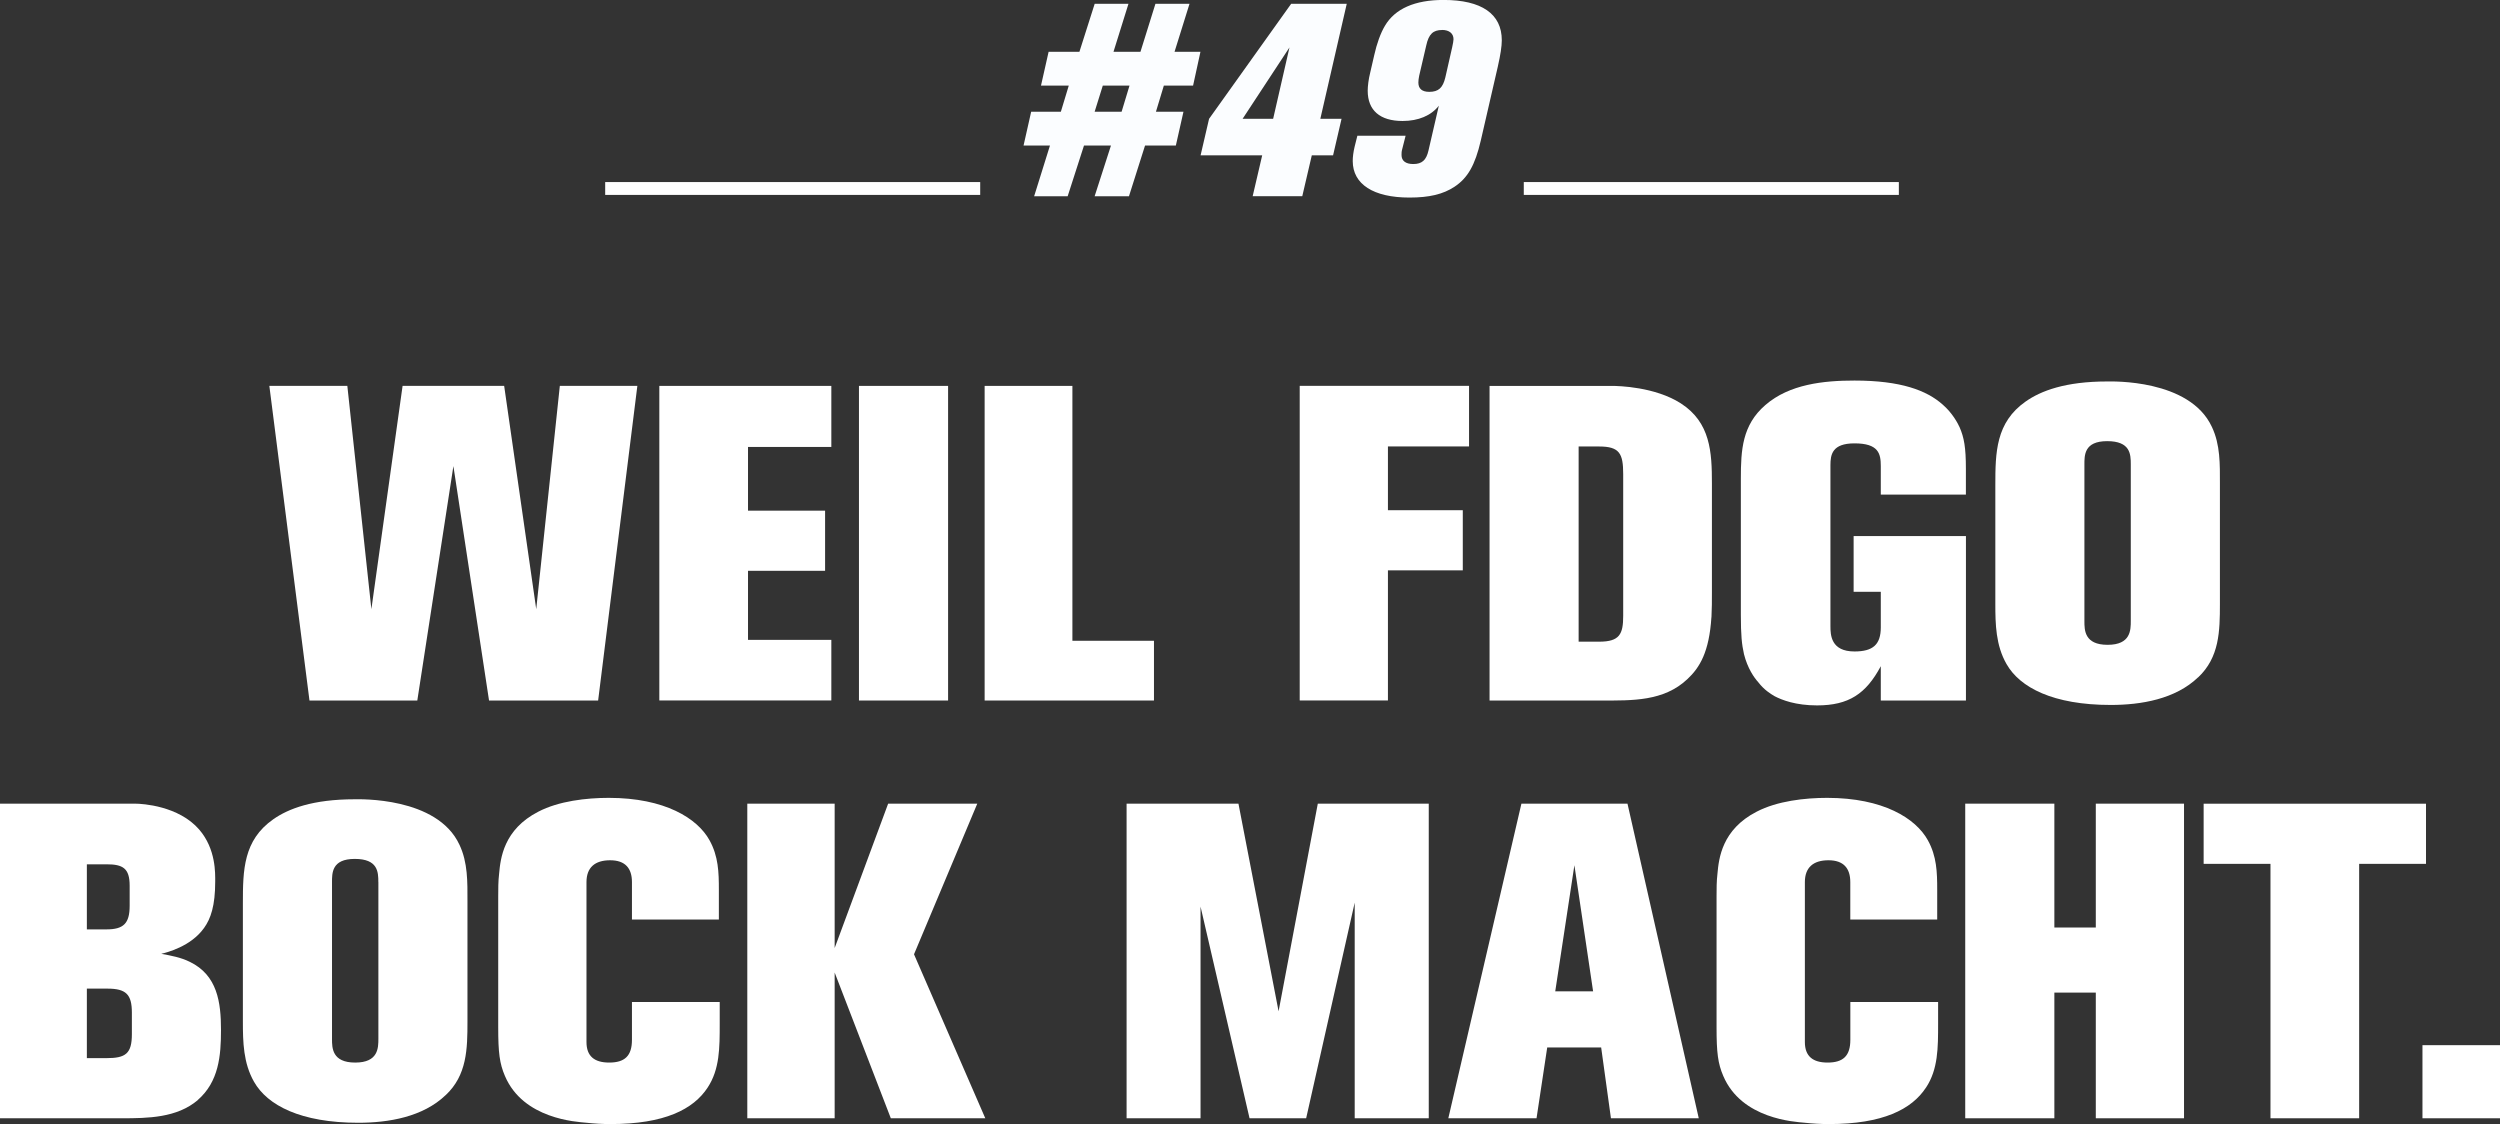 <?xml version="1.0" encoding="UTF-8"?>
<svg version="1.1" viewBox="0 0 495.92 222.98" xmlns="http://www.w3.org/2000/svg">
 <rect x="0" y="0" width="495.92" height="222.98" fill="#333333" stroke="none"/>
 <defs>
  <style>.cls-1 {
        fill: none;
        stroke: #fff;
        stroke-width: 2.55px;
      }

      .cls-2 {
        fill: #fff;
      }

      .cls-3 {
        fill: #fbfdff;
      }</style>
 </defs>
 <path class="cls-2" d="m118.67 138.96h-21.66l-7.07-46.5-7.16 46.5h-21.39l-7.96-62.41h15.47l4.77 44.29 6.19-44.29h20.15l6.36 44.29 4.68-44.29h15.38l-7.78 62.41z"/>
 <path class="cls-2" d="m130.79 138.96v-62.41h34.12v12.11h-16.53v12.64h15.29v11.93h-15.29v13.7h16.53v12.02h-34.12z"/>
 <path class="cls-2" d="m170.39 138.96v-62.41h17.68v62.41h-17.68z"/>
 <path class="cls-2" d="m195.32 138.96v-62.41h17.41v50.56h16.18v11.85h-33.59z"/>
 <path class="cls-2" d="m275.32 88.57v12.64h14.85v11.93h-14.85v25.81h-17.5v-62.41h33.59v12.02h-16.09z"/>
 <path class="cls-2" d="M339.49,122.43c-.44,6.89-2.3,9.99-4.77,12.29-4.68,4.42-10.96,4.24-16.97,4.24h-22.27v-62.41h24.22c1.41,0,8.57.18,13.7,3.45,5.92,3.8,6.19,9.72,6.19,15.91v21.57c0,1.68,0,3.36-.09,4.95ZM321.99,94.05c0-4.07-.71-5.48-4.77-5.48h-4.07v38.72h4.07c4.07,0,4.77-1.5,4.77-5.13v-28.11Z"/>
 <path class="cls-2" d="M373.09,138.96v-6.81c-2.92,5.48-6.36,7.78-12.64,7.78-4.24,0-6.98-1.06-8.49-1.86-.71-.44-1.95-1.15-3.18-2.74-.8-.88-2.12-2.74-2.83-5.57-.44-1.94-.62-3.8-.62-7.78v-27.05c0-5.66.26-10.61,4.86-14.58,4.77-4.15,11.58-4.86,17.68-4.86,9.19,0,14.32,1.94,17.5,4.77,1.94,1.68,3,3.71,3.36,4.51.88,2.03,1.24,3.98,1.24,8.22v5.13h-16.88v-5.66c0-2.48-.44-4.51-5.22-4.51-4.42,0-4.77,2.21-4.77,4.33v31.91c0,1.77.09,5.04,4.77,5.04,3.62,0,5.22-1.33,5.22-4.77v-7.07h-5.39v-11.05h22.28v32.62h-16.88Z"/>
 <path class="cls-2" d="M436.03,134.36c-4.51,4.33-11.31,5.48-17.33,5.48-11.4,0-18.03-3.45-20.68-8.13-2.12-3.71-2.21-7.87-2.21-11.93v-23.51c0-6.54.09-12.46,6.01-16.62,3.01-2.12,7.87-3.98,16.18-3.98.8,0,16.35-.53,20.77,9.02,1.68,3.54,1.59,7.43,1.59,11.23v23.87c0,5.39-.09,10.61-4.33,14.59ZM422.68,92.11c0-2.03-.09-4.6-4.69-4.6s-4.51,2.83-4.51,4.68v31.03c0,1.77,0,4.69,4.6,4.69s4.6-2.92,4.6-4.77v-31.03Z"/>
 <path class="cls-2" d="M39.25,218.21c-4.15,3.54-9.9,3.62-15.12,3.62H0v-62.41h26.78c1.5,0,8.66.44,12.73,5.13,3.36,3.89,3.18,8.75,3.18,10.34,0,4.77-.88,7.34-2.21,9.19-2.65,3.71-7.42,4.86-8.49,5.13,1.94.35,3.89.71,5.66,1.59,5.48,2.65,6.19,8.04,6.19,13.52,0,5.13-.44,10.25-4.6,13.88ZM25.72,175.69c0-3.45-1.33-4.24-4.6-4.24h-3.89v12.91h3.89c3.36,0,4.6-1.15,4.6-4.68v-3.98ZM26.16,200.88c0-3.62-1.15-4.77-4.86-4.77h-4.07v13.79h3.89c3.8,0,5.04-.88,5.04-4.77v-4.24Z"/>
 <path class="cls-2" d="M88.4,217.24c-4.51,4.33-11.31,5.48-17.33,5.48-11.4,0-18.03-3.45-20.68-8.13-2.12-3.71-2.21-7.87-2.21-11.93v-23.51c0-6.54.09-12.46,6.01-16.62,3.01-2.12,7.87-3.98,16.18-3.98.8,0,16.35-.53,20.77,9.02,1.68,3.54,1.59,7.43,1.59,11.23v23.87c0,5.39-.09,10.61-4.33,14.58ZM75.05,174.98c0-2.03-.09-4.6-4.68-4.6s-4.51,2.83-4.51,4.68v31.03c0,1.77,0,4.69,4.6,4.69s4.6-2.92,4.6-4.77v-31.03Z"/>
 <path class="cls-2" d="M140.38,215.73c-2.83,4.33-8.57,7.25-19.27,7.25-1.59,0-3.18-.09-4.86-.27-1.86-.18-12.46-.71-16.09-9.28-1.06-2.47-1.33-4.6-1.33-9.63v-25.99c0-1.5,0-3,.18-4.51.27-3.01.88-8.75,7.78-12.29,4.07-2.12,9.55-2.74,13.97-2.74,11.14,0,17.59,4.07,19.98,8.4,1.77,3.18,1.86,6.36,1.86,9.81v5.92h-17.24v-7.42c0-2.74-1.33-4.33-4.33-4.33s-4.69,1.42-4.69,4.33v31.73c0,2.83,1.59,4.07,4.51,4.07,3.09,0,4.51-1.33,4.51-4.51v-7.51h17.41v4.33c0,4.77,0,9.02-2.39,12.64Z"/>
 <path class="cls-2" d="m176.71 221.83-11.14-28.91v28.91h-17.33v-62.41h17.33v28.64l10.61-28.64h17.68l-12.55 29.88 14.14 32.53h-18.74z"/>
 <path class="cls-2" d="m268.73 221.83v-42.78l-9.63 42.78h-11.23l-9.72-41.99v41.99h-14.67v-62.41h22.19l7.96 41.19 7.78-41.19h22.01v62.41h-14.67z"/>
 <path class="cls-2" d="m319.56 221.83-1.94-14.05h-10.7l-2.12 14.05h-17.5l14.5-62.41h21.04l14.14 62.41h-17.41zm-7.25-50.2-3.8 25.02h7.51l-3.71-25.02z"/>
 <path class="cls-2" d="M382.06,215.73c-2.83,4.33-8.57,7.25-19.27,7.25-1.59,0-3.18-.09-4.86-.27-1.86-.18-12.46-.71-16.09-9.28-1.06-2.47-1.33-4.6-1.33-9.63v-25.99c0-1.5,0-3,.18-4.51.27-3.01.88-8.75,7.78-12.29,4.07-2.12,9.55-2.74,13.97-2.74,11.14,0,17.59,4.07,19.98,8.4,1.77,3.18,1.86,6.36,1.86,9.81v5.92h-17.24v-7.42c0-2.74-1.33-4.33-4.33-4.33s-4.68,1.42-4.68,4.33v31.73c0,2.83,1.59,4.07,4.51,4.07,3.09,0,4.51-1.33,4.51-4.51v-7.51h17.41v4.33c0,4.77,0,9.02-2.39,12.64Z"/>
 <path class="cls-2" d="m415.74 221.83v-24.93h-8.22v24.93h-17.68v-62.41h17.68v24.57h8.22v-24.57h17.5v62.41h-17.5z"/>
 <path class="cls-2" d="m467.98 171.36v50.47h-17.59v-50.47h-13.26v-11.93h44.11v11.93h-13.26z"/>
 <path class="cls-2" d="m480.54 221.83v-14.5h15.38v14.5h-15.38z"/>
 <line class="cls-1" x1="120.05" x2="194.44" y1="37.39" y2="37.39"/>
 <line class="cls-1" x1="302.27" x2="376.67" y1="37.39" y2="37.39"/>
 <path class="cls-3" d="m236.65 16.98h-5.78l-1.57 5.19h5.46l-1.51 6.7h-6.11l-3.19 10.06h-6.81l3.24-10.06h-5.35l-3.24 10.06h-6.65l3.14-10.06h-5.24l1.51-6.7h5.89l1.57-5.19h-5.51l1.51-6.7h6.11l3.03-9.52h6.7l-2.97 9.52h5.35l2.97-9.52h6.76l-2.97 9.52h5.14l-1.46 6.7zm-17.89 0-1.62 5.19h5.35l1.57-5.19h-5.3z"/>
 <path class="cls-3" d="m261.9 23.57h4.22l-1.68 7.24h-4.22l-1.89 8.11h-9.84l1.89-8.11h-12.22l1.68-7.24 16.28-22.81h11.03l-5.24 22.81zm-15.41 0h6.06l3.24-14.16-9.3 14.16z"/>
 <path class="cls-3" d="M297.15,13.08l-3.41,14.81c-1.13,4.87-2.59,7.41-5.19,9.14-2.27,1.51-5.03,2.16-8.97,2.16-7.14,0-11.24-2.65-11.24-7.24,0-.81.11-1.73.38-2.87l.54-2.16h9.57l-.7,2.76c-.11.38-.11.76-.11,1.08,0,1.13.81,1.78,2.32,1.78,1.73,0,2.59-.76,3.03-2.7l2.05-8.87c-1.51,1.95-4.05,3.03-7.19,3.03-4.49,0-6.92-2.11-6.92-6,0-.87.16-2.27.49-3.57l.81-3.51c.49-2.22,1.24-4.33,2.11-5.79,2-3.41,5.95-5.14,11.62-5.14,7.57,0,11.57,2.76,11.57,8,0,1.19-.27,2.92-.76,5.08ZM286.07,5.95c-1.78,0-2.65.81-3.14,3.03l-1.41,6.05c-.11.49-.16,1.03-.16,1.35,0,1.19.7,1.84,2.16,1.84,1.84,0,2.7-.81,3.19-2.87l1.35-5.95c.16-.76.27-1.3.27-1.62,0-1.14-.86-1.84-2.27-1.84Z"/>
</svg>

